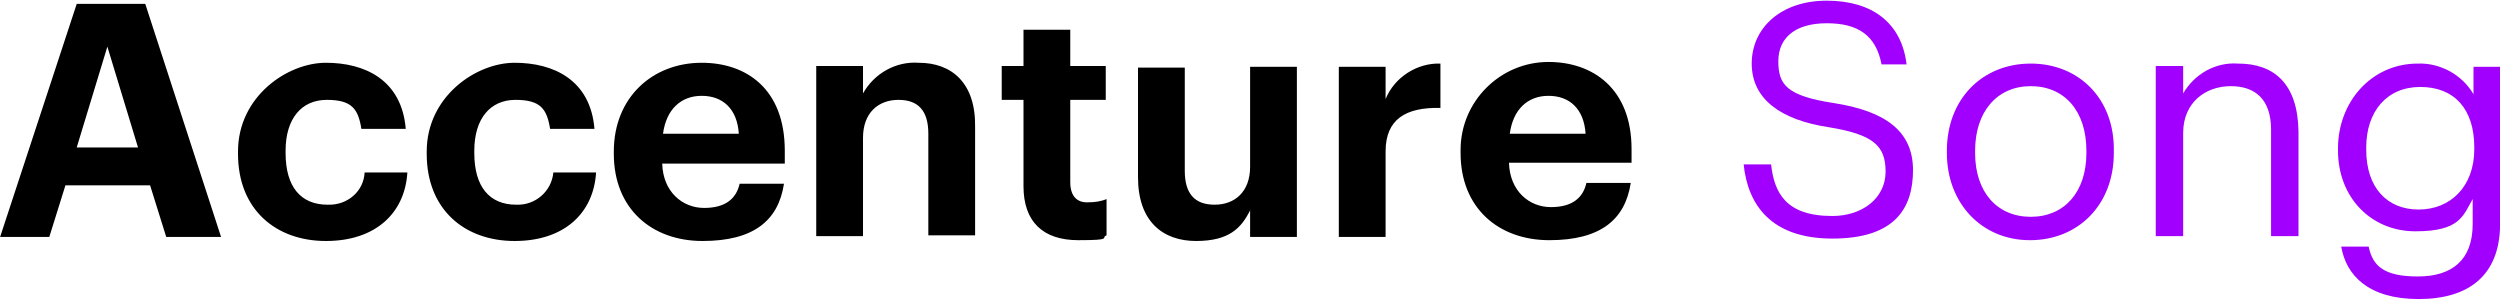 <?xml version="1.0" encoding="utf-8"?>
<!-- Generator: Adobe Illustrator 28.1.0, SVG Export Plug-In . SVG Version: 6.00 Build 0)  -->
<svg version="1.1" id="Component_1_6" xmlns="http://www.w3.org/2000/svg" xmlns:xlink="http://www.w3.org/1999/xlink" x="0px"
	 y="0px" viewBox="0 0 310 37.3" style="enable-background:new 0 0 310 37.3;" xml:space="preserve">
<style type="text/css">
	.st0{fill:#A100FF;}
</style>
<g>
	<g id="Mask_Group_1">
		<g id="diamond_accenture_sponsor" transform="translate(-0.887 76.083)">
			<g id="Layer_2_00000068673200380599177300000017682168853809330337_">
				<g id="Group_1">
					<path id="Song" class="st0" d="M278.4-68.2c-2.8-0.2-5.4,1.3-6.8,3.7v-3.4h-3.4v21.1h3.4v-12.8c0-3.8,2.8-5.8,5.9-5.8
						s5,1.7,5,5.4v13.2h3.4v-13C285.8-65.8,282.8-68.2,278.4-68.2L278.4-68.2z M307.6-67.8v3.4c-1.4-2.4-4.1-3.9-6.9-3.8
						c-5.8,0-9.9,4.8-9.9,10.5v0.3c0,5.8,4.1,10,9.6,10s5.9-1.9,7.1-4v3.1c0,4.5-2.6,6.5-6.8,6.5s-5.6-1.3-6.1-3.7h-3.4
						c0.6,3.5,3.3,6.5,9.6,6.5s10-3,10.1-9.1v-19.7H307.6L307.6-67.8z M307.7-57.6c0,4.7-3,7.5-6.9,7.5s-6.5-2.7-6.5-7.4v-0.3
						c0-4.4,2.5-7.5,6.7-7.5s6.7,2.7,6.7,7.5L307.7-57.6L307.7-57.6z M228.3-63.3c-5.9-0.9-6.9-2.3-6.9-5.2s2.1-4.7,6-4.7
						s6.1,1.5,6.8,5.1h3.1c-0.6-5.1-4.2-7.9-9.9-7.9s-9.3,3.4-9.3,7.8s3.6,7,9.6,7.9c5.5,0.9,7,2.3,7,5.5c0,3.3-2.9,5.5-6.6,5.5
						c-5.8,0-7.2-2.9-7.6-6.4h-3.4c0.5,4.9,3.3,9.2,11,9.2s10-3.7,10-8.5S234.7-62.3,228.3-63.3L228.3-63.3z M252.7-68.2
						c-6,0-10.4,4.4-10.4,10.8v0.3c0,6.2,4.3,10.8,10.3,10.8c6,0,10.4-4.4,10.4-10.8v-0.3C263.1-63.8,258.7-68.2,252.7-68.2
						L252.7-68.2z M259.6-57.1c0,4.8-2.7,7.9-6.9,7.9s-6.9-3.1-6.9-7.9v-0.3c0-4.8,2.7-8,6.9-8s6.9,3.1,6.9,8V-57.1z"/>
					<path id="Accenture" d="M64.9-50.7c-3.3,0-5.2-2.2-5.2-6.4v-0.3c0-4,2-6.3,5.1-6.3s3.9,1.1,4.3,3.6h5.5
						c-0.5-6.1-5.1-8.2-9.9-8.2s-10.9,4.2-10.9,11v0.3c0,6.9,4.7,10.8,10.9,10.8s9.8-3.5,10.1-8.5h-5.3
						C69.3-52.4,67.3-50.6,64.9-50.7C64.9-50.7,64.9-50.7,64.9-50.7L64.9-50.7z M41.5-50.7c-3.3,0-5.2-2.2-5.2-6.4v-0.3
						c0-4,2-6.3,5.1-6.3s3.9,1.1,4.3,3.6h5.5c-0.5-6.1-5.1-8.2-9.9-8.2s-10.9,4.2-10.9,11v0.3c0,6.9,4.7,10.8,10.9,10.8
						s9.8-3.5,10.1-8.5h-5.3C46-52.4,44-50.6,41.5-50.7C41.6-50.7,41.6-50.7,41.5-50.7L41.5-50.7z M10.4-75.6L0.9-46.7H7l2-6.4h10.5
						l2,6.4h6.8l-9.4-28.9H10.4L10.4-75.6z M10.4-57.8l3.8-12.5l3.8,12.5H10.4z M203.2-57.6c0-7.5-4.8-10.8-10.3-10.8
						c-6,0-10.9,4.9-10.9,10.9c0,0,0,0.1,0,0.1v0.3c0,6.8,4.7,10.8,11,10.8s9.4-2.5,10.1-7.1h-5.5c-0.4,1.8-1.7,3-4.4,3
						s-5.1-2-5.2-5.5h15.2L203.2-57.6L203.2-57.6z M188.1-59.5c0.4-3,2.2-4.7,4.8-4.7s4.4,1.6,4.6,4.7H188.1z M172.7-63.8v-4h-5.8
						v21.1h5.8v-10.6c0-4,2.5-5.5,6.8-5.4v-5.5C176.6-68.3,173.8-66.5,172.7-63.8L172.7-63.8z M87.9-68.3c-6.1,0-10.9,4.3-10.9,11
						v0.3c0,6.8,4.7,10.8,11,10.8s9.4-2.5,10.1-7.1h-5.5c-0.4,1.8-1.7,3-4.4,3s-5.1-2-5.2-5.5h15.2v-1.6
						C98.2-65.1,93.4-68.3,87.9-68.3L87.9-68.3z M83.1-59.5c0.4-3,2.2-4.7,4.8-4.7s4.4,1.6,4.6,4.7H83.1z M155.9-55.4
						c0,3.1-1.9,4.7-4.4,4.7s-3.7-1.4-3.7-4.2v-12.8H142v13.6c0,5.5,3.1,7.9,7.2,7.9s5.6-1.6,6.7-3.8v3.3h5.8v-21.1h-5.8L155.9-55.4
						L155.9-55.4z M114.8-68.3c-2.8-0.2-5.5,1.3-6.9,3.8v-3.4h-5.8v21.1h5.8v-12.2c0-3.1,1.9-4.7,4.4-4.7s3.7,1.4,3.7,4.2v12.6h5.8
						v-13.4C121.9-65.8,118.9-68.3,114.8-68.3L114.8-68.3z M133.6-53.5v-10.2h4.4v-4.2h-4.4v-4.5h-5.8v4.5h-2.7v4.2h2.7v10.7
						c0,4.4,2.4,6.7,6.8,6.7s2.7-0.3,3.5-0.6v-4.5c-0.7,0.3-1.5,0.4-2.2,0.4C134.5-50.9,133.6-51.7,133.6-53.5L133.6-53.5z"/>
				</g>
			</g>
		</g>
	</g>
</g>
</svg>
